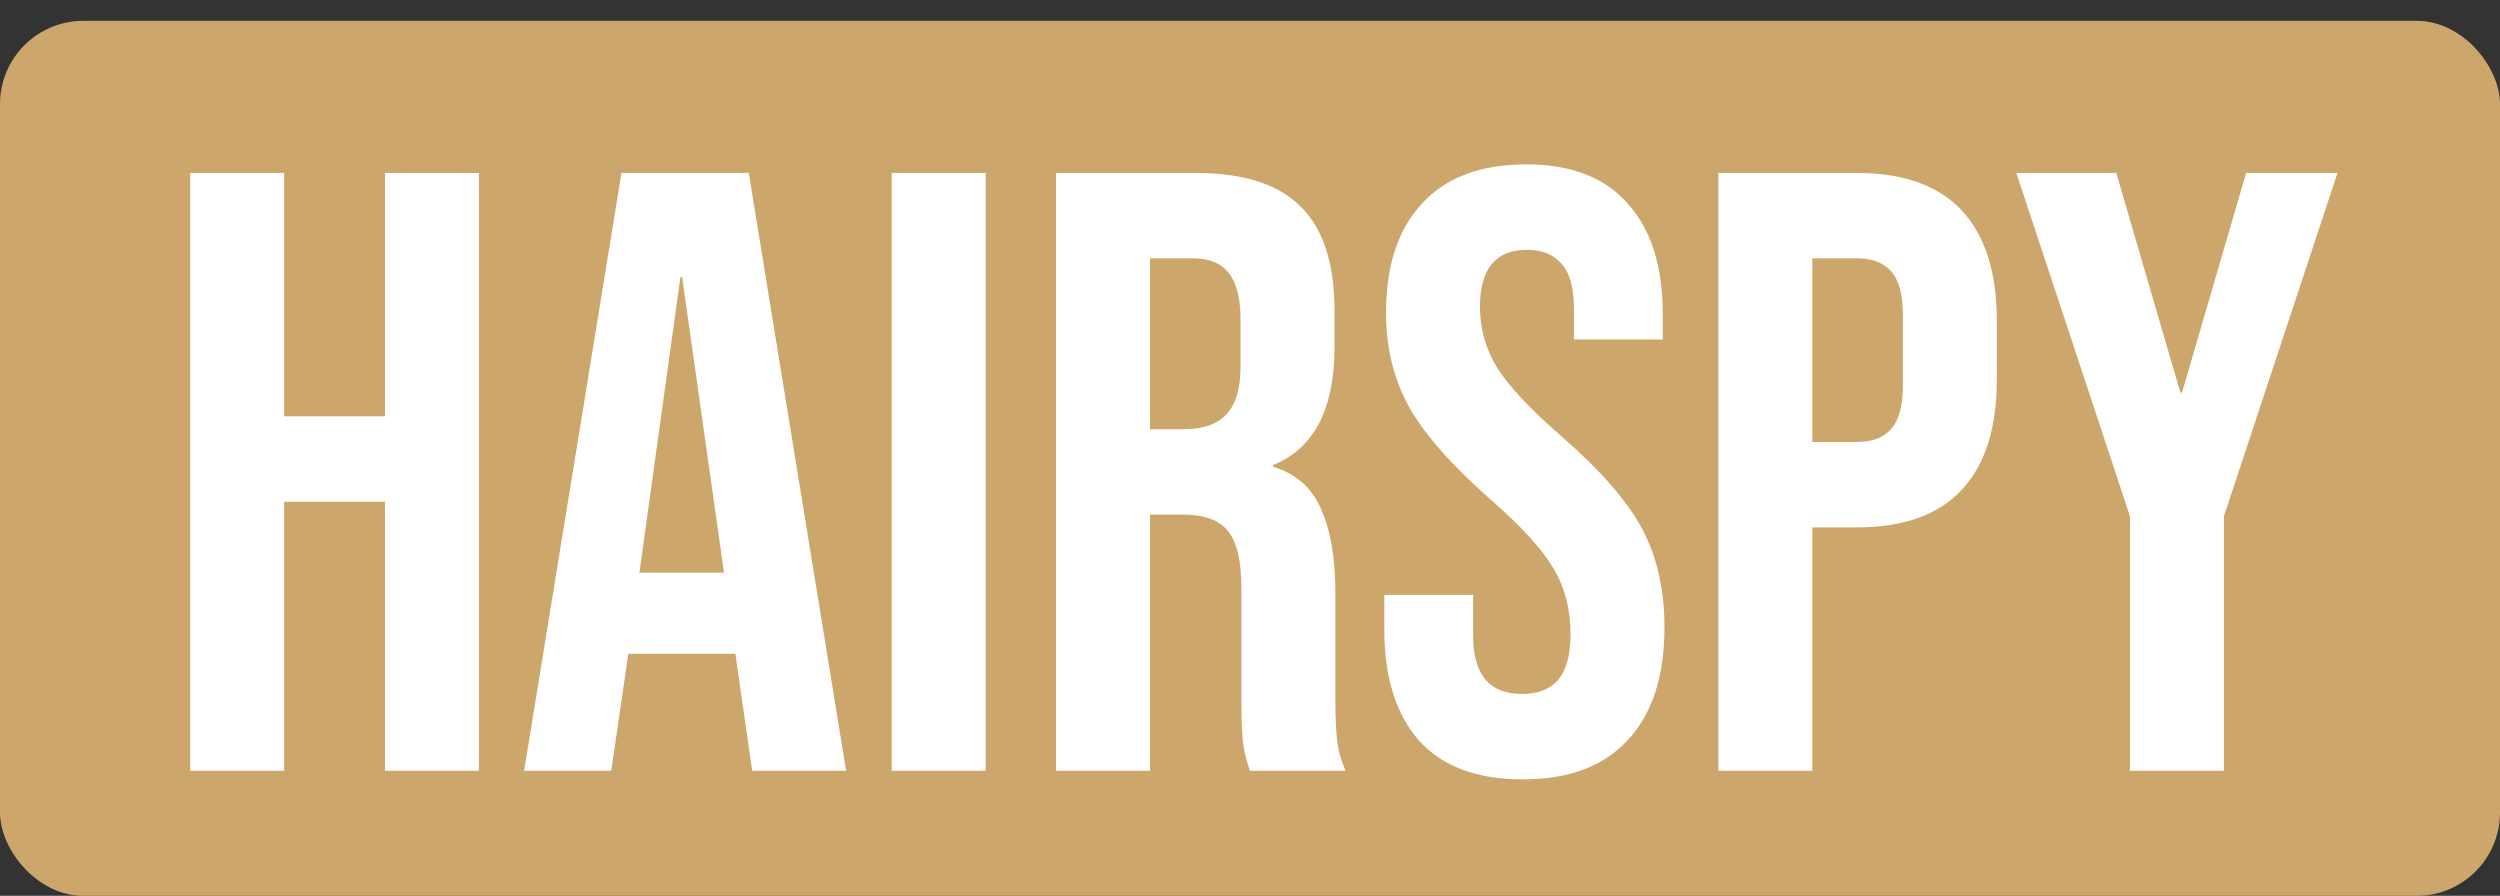 <?xml version="1.0" encoding="UTF-8"?> <svg xmlns="http://www.w3.org/2000/svg" width="120" height="43" viewBox="0 0 120 43" fill="none"><rect x="0" y="0" width="120" height="43" fill="#333333" stroke="none"/><rect y="1" width="120" height="42" rx="4" fill="#CDA66C"></rect><path d="M9.13 8.3H13.64V19.985H18.478V8.3H22.988V37H18.478V24.085H13.64V37H9.13V8.3ZM29.831 8.3H35.941L40.614 37H36.105L35.285 31.301V31.383H30.16L29.34 37H25.157L29.831 8.3ZM34.752 27.488L32.742 13.302H32.66L30.692 27.488H34.752ZM42.803 8.3H47.313V37H42.803V8.3ZM50.69 8.3H57.373C59.697 8.3 61.391 8.847 62.457 9.94C63.523 11.006 64.056 12.66 64.056 14.901V16.664C64.056 19.643 63.072 21.529 61.104 22.322V22.404C62.198 22.732 62.963 23.402 63.4 24.413C63.865 25.424 64.097 26.777 64.097 28.472V33.515C64.097 34.335 64.125 35.005 64.179 35.524C64.234 36.016 64.371 36.508 64.589 37H59.997C59.833 36.535 59.724 36.098 59.669 35.688C59.615 35.278 59.587 34.54 59.587 33.474V28.226C59.587 26.914 59.369 25.998 58.931 25.479C58.521 24.96 57.797 24.7 56.758 24.7H55.2V37H50.69V8.3ZM56.84 20.6C57.742 20.6 58.412 20.368 58.849 19.903C59.314 19.438 59.546 18.659 59.546 17.566V15.352C59.546 14.313 59.355 13.562 58.972 13.097C58.617 12.632 58.043 12.4 57.25 12.4H55.2V20.6H56.84ZM73.089 37.41C70.903 37.41 69.249 36.795 68.128 35.565C67.008 34.308 66.447 32.517 66.447 30.194V28.554H70.711V30.522C70.711 32.381 71.49 33.31 73.048 33.31C73.814 33.31 74.388 33.091 74.77 32.654C75.18 32.189 75.385 31.451 75.385 30.44C75.385 29.237 75.112 28.185 74.565 27.283C74.019 26.354 73.007 25.247 71.531 23.962C69.673 22.322 68.374 20.846 67.636 19.534C66.898 18.195 66.529 16.691 66.529 15.024C66.529 12.755 67.103 11.006 68.251 9.776C69.399 8.519 71.067 7.89 73.253 7.89C75.413 7.89 77.039 8.519 78.132 9.776C79.253 11.006 79.813 12.783 79.813 15.106V16.295H75.549V14.819C75.549 13.835 75.358 13.124 74.975 12.687C74.593 12.222 74.032 11.99 73.294 11.99C71.791 11.99 71.039 12.906 71.039 14.737C71.039 15.776 71.313 16.746 71.859 17.648C72.433 18.55 73.458 19.643 74.934 20.928C76.82 22.568 78.119 24.058 78.829 25.397C79.54 26.736 79.895 28.308 79.895 30.112C79.895 32.463 79.308 34.267 78.132 35.524C76.984 36.781 75.303 37.41 73.089 37.41ZM82.481 8.3H89.123C91.365 8.3 93.046 8.901 94.166 10.104C95.287 11.307 95.847 13.07 95.847 15.393V18.222C95.847 20.545 95.287 22.308 94.166 23.511C93.046 24.714 91.365 25.315 89.123 25.315H86.991V37H82.481V8.3ZM89.123 21.215C89.861 21.215 90.408 21.01 90.763 20.6C91.146 20.19 91.337 19.493 91.337 18.509V15.106C91.337 14.122 91.146 13.425 90.763 13.015C90.408 12.605 89.861 12.4 89.123 12.4H86.991V21.215H89.123ZM102.238 24.782L96.784 8.3H101.582L104.657 18.837H104.739L107.814 8.3H112.201L106.748 24.782V37H102.238V24.782Z" fill="white"></path></svg> 